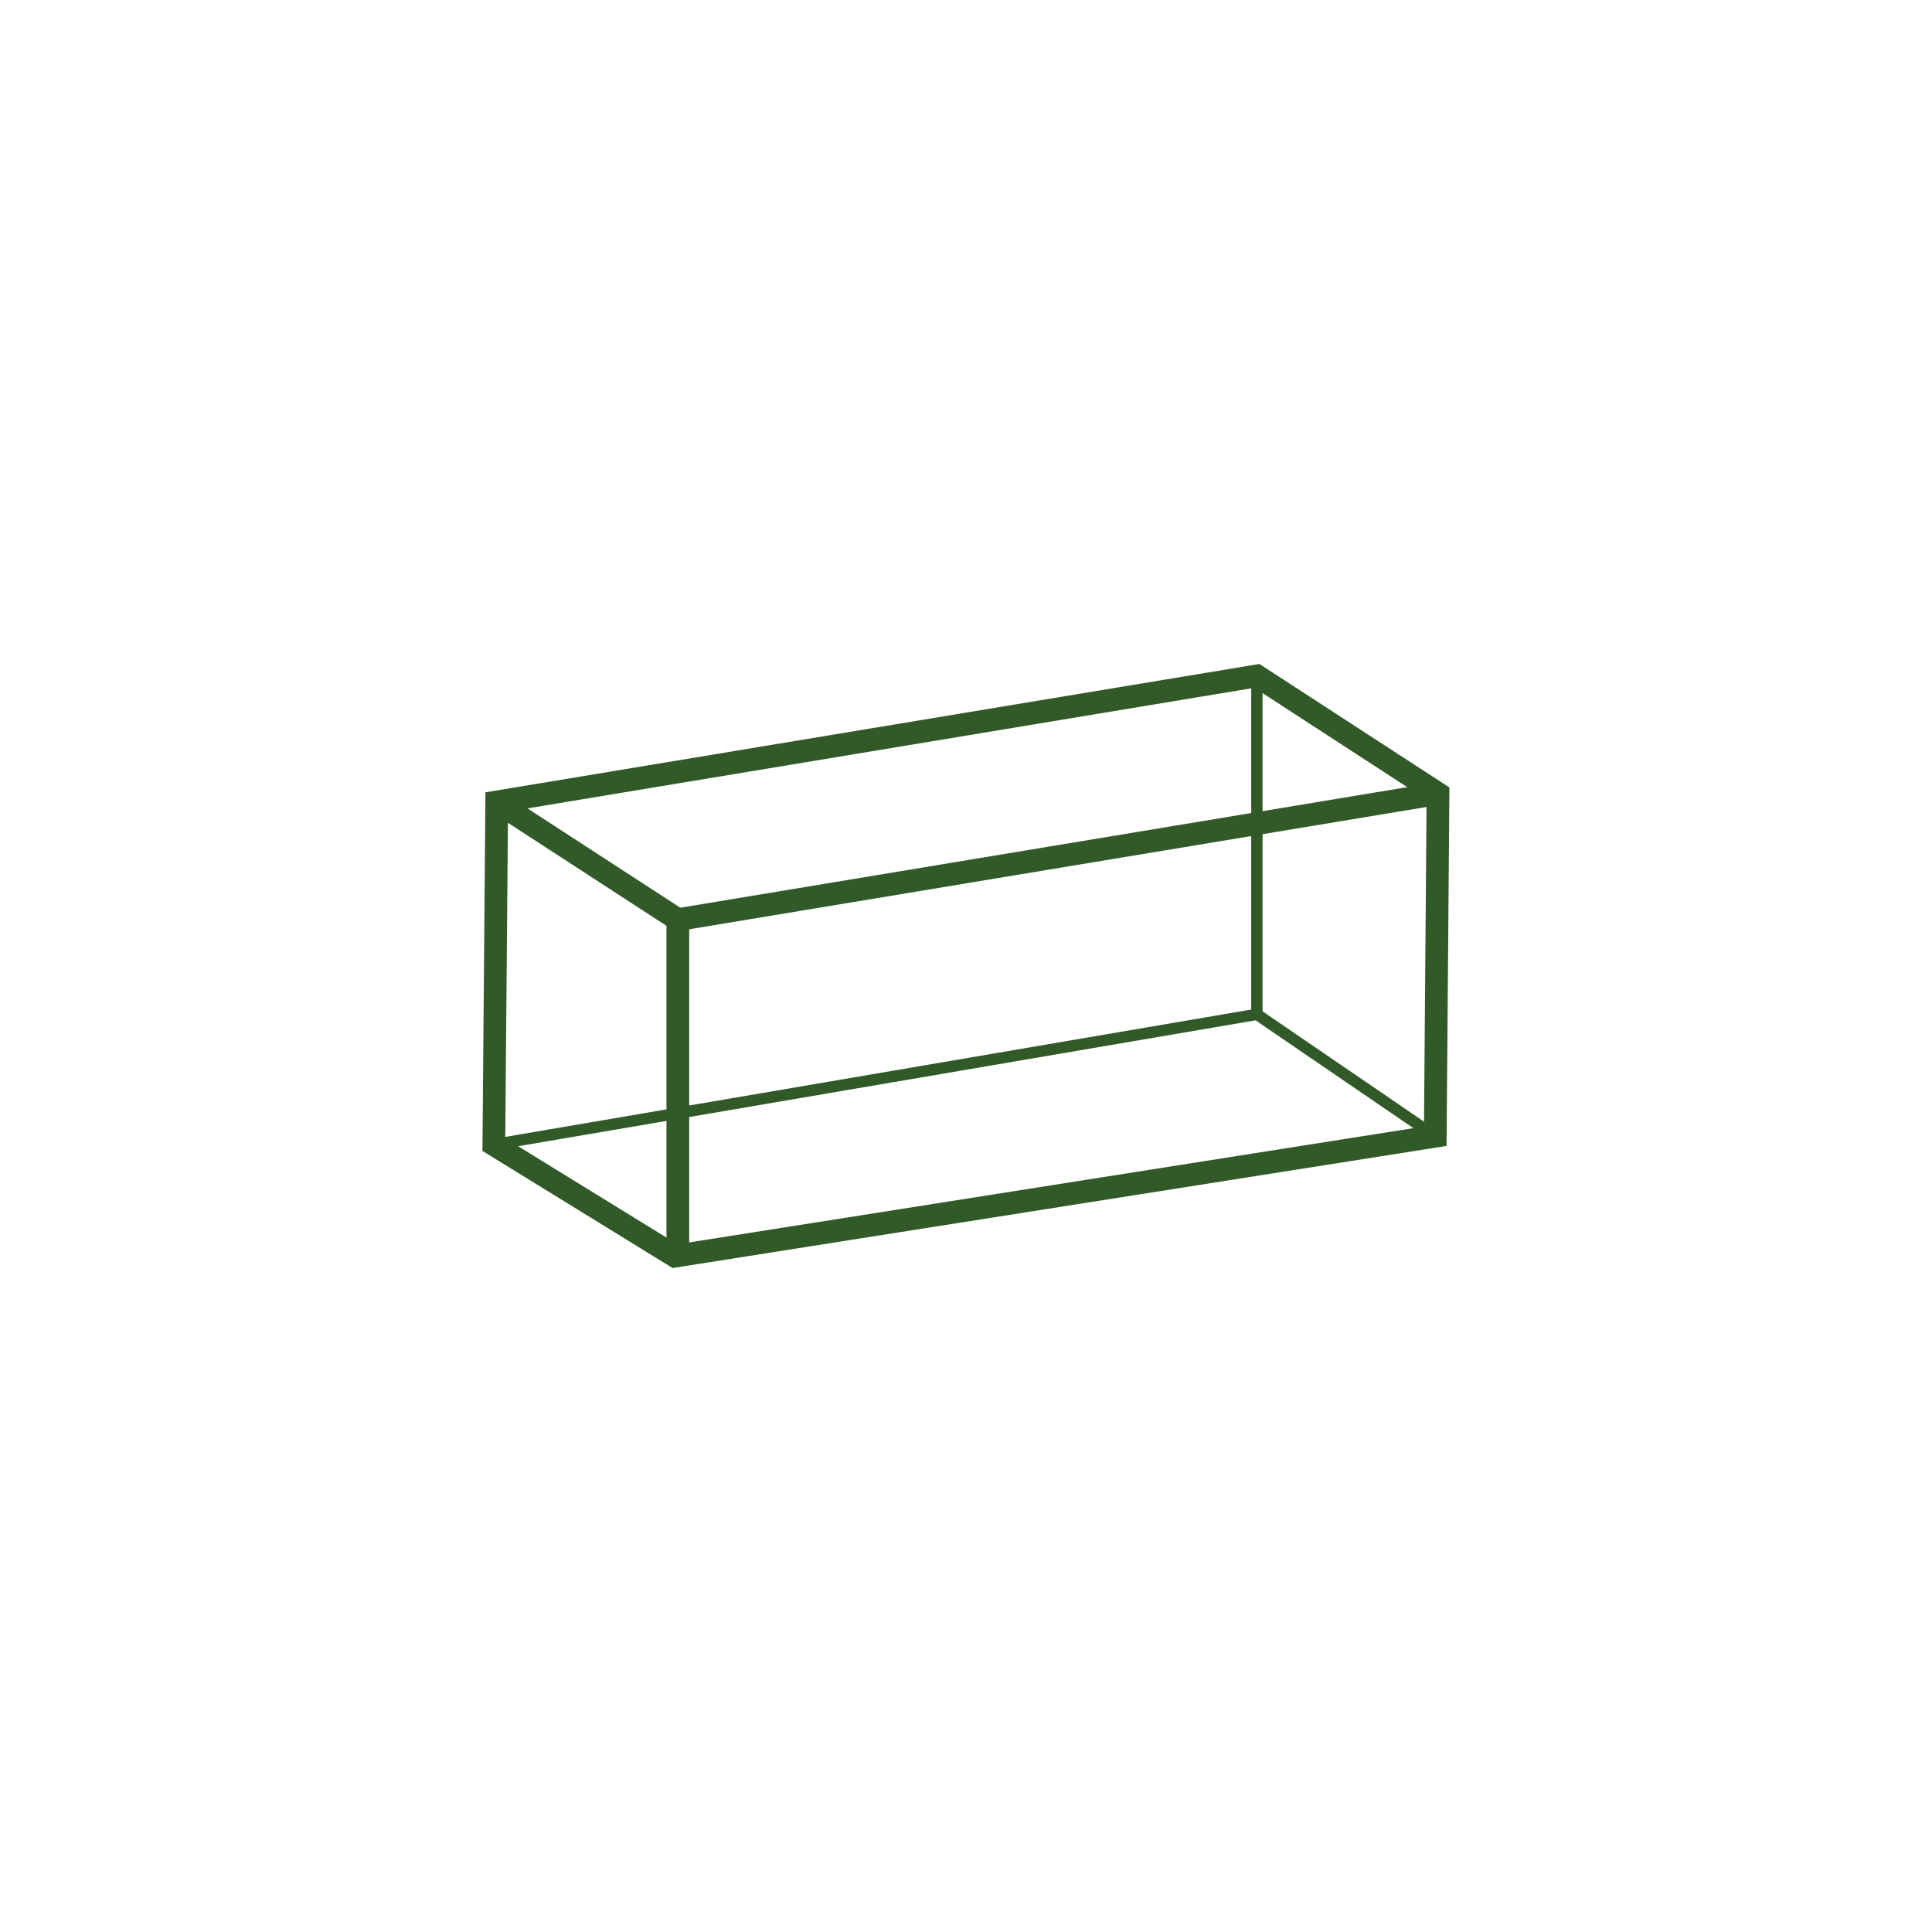 <?xml version="1.0" encoding="utf-8"?>
<!-- Generator: Adobe Illustrator 16.0.0, SVG Export Plug-In . SVG Version: 6.00 Build 0)  -->
<!DOCTYPE svg PUBLIC "-//W3C//DTD SVG 1.1//EN" "http://www.w3.org/Graphics/SVG/1.1/DTD/svg11.dtd">
<svg version="1.1" id="Layer_1" xmlns="http://www.w3.org/2000/svg" xmlns:xlink="http://www.w3.org/1999/xlink" x="0px" y="0px"
	 width="42.52px" height="42.52px" viewBox="0 0 42.52 42.52" enable-background="new 0 0 42.52 42.52" xml:space="preserve">
<g>
	<rect fill="#FFFFFF" width="42.52" height="42.52"/>
	<g>
		<polygon fill="none" stroke="#325928" stroke-width="0.5" stroke-miterlimit="10" points="10.932,17.65 27.662,14.875 
			31.648,17.465 31.588,25.006 14.855,27.646 10.869,25.191 		"/>
		<polyline fill="none" stroke="#325928" stroke-width="0.5" stroke-miterlimit="10" points="10.932,17.65 14.918,20.24 
			31.648,17.465 		"/>
		<line fill="none" stroke="#325928" stroke-width="0.5" stroke-miterlimit="10" x1="14.918" y1="27.637" x2="14.918" y2="20.24"/>
		<polyline fill="none" stroke="#325928" stroke-width="0.25" stroke-miterlimit="10" points="10.869,25.191 27.662,22.324 
			31.588,25.006 		"/>
		
			<line fill="none" stroke="#325928" stroke-width="0.25" stroke-miterlimit="10" x1="27.662" y1="22.324" x2="27.662" y2="14.875"/>
	</g>
</g>
</svg>
